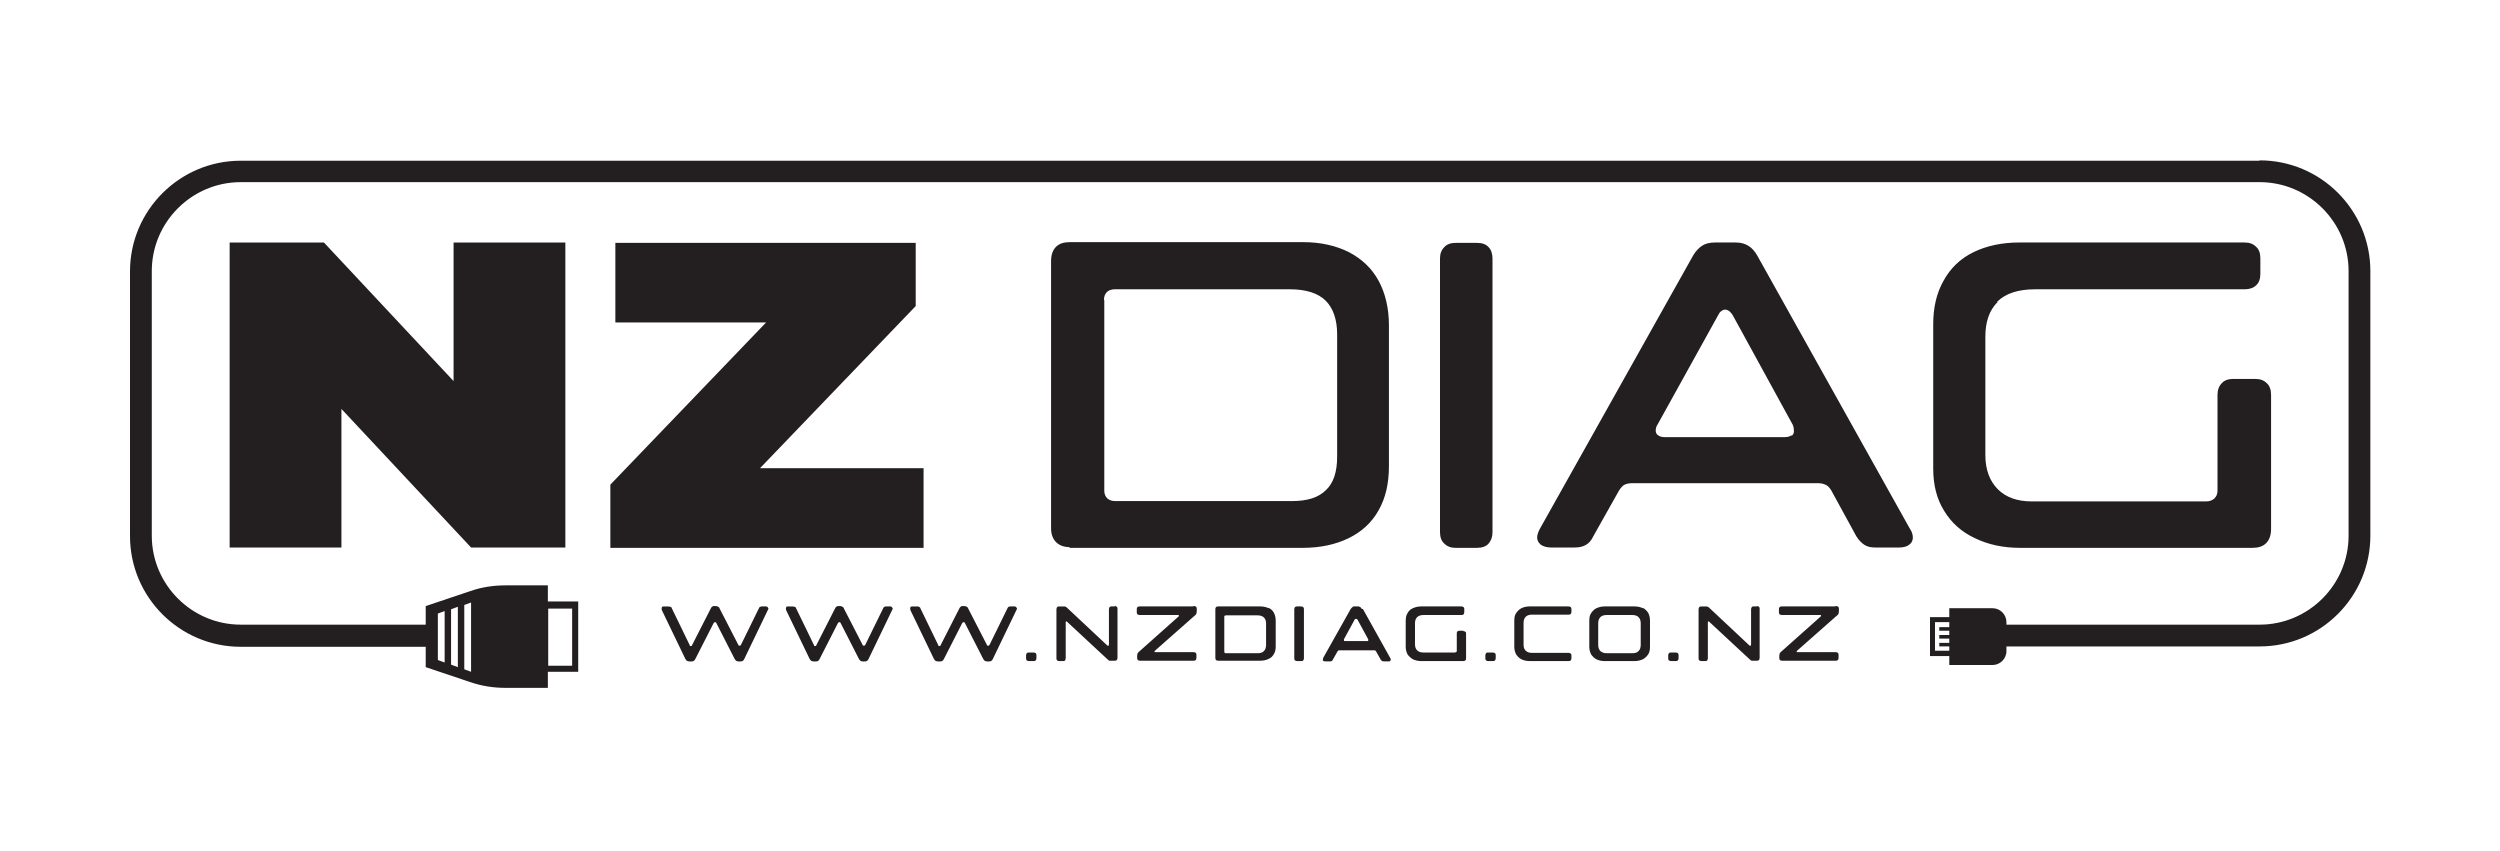 <svg viewBox="0 0 700 238.3" version="1.1" xmlns="http://www.w3.org/2000/svg" id="Layer_1">
  
  <defs>
    <style>
      .st0 {
        fill: #231f20;
      }
    </style>
  </defs>
  <path d="M299.5,153.4h65.2c4.9,0,9.2-.9,12.9-2.7,3.7-1.8,6.5-4.4,8.4-7.8,2-3.5,2.9-7.6,2.9-12.4v-39.4c0-4.8-1-9-2.9-12.5-1.9-3.5-4.7-6.1-8.3-8-3.6-1.8-7.9-2.8-12.8-2.8h-65.4c-1.6,0-2.9.4-3.8,1.3-.9.9-1.4,2.2-1.4,4v74.8c0,1.7.5,3,1.4,3.9.9.9,2.2,1.4,3.8,1.4ZM309.1,84c0-.9.3-1.7.8-2.2s1.3-.8,2.2-.8h49.1c4.5,0,7.9,1.1,10,3.2,2.1,2.1,3.2,5.3,3.2,9.4v34.3c0,4.2-1,7.3-3.1,9.3-2.1,2.1-5.2,3.1-9.5,3.1h-49.6c-.9,0-1.7-.3-2.2-.8-.5-.5-.8-1.2-.8-2.1v-53.4ZM364.3,169.8h-1.1c-.2,0-.4,0-.6.2-.1.1-.2.3-.2.6v13.7c0,.2,0,.4.2.6.1.1.3.2.6.2h1.1c.3,0,.5,0,.6-.2.1-.1.2-.3.2-.6v-13.7c0-.2,0-.4-.2-.6-.1-.1-.3-.2-.6-.2ZM312.2,169.8h-1c-.2,0-.4,0-.5.2-.1.1-.2.3-.2.6v9.8c0,.2,0,.4-.2.4-.1,0-.3,0-.4-.2l-11.2-10.5c-.2-.1-.3-.2-.5-.3-.2,0-.3,0-.5,0h-1.1c-.2,0-.4,0-.6.2-.1.1-.2.3-.2.6v13.7c0,.2,0,.4.2.6.1.1.3.2.6.2h1c.3,0,.5,0,.6-.2.1-.1.2-.3.2-.6v-9.9c0-.2,0-.3,0-.3,0,0,.1-.1.2-.1s.2,0,.3.2l11.3,10.5c.1.1.3.2.4.3.2,0,.3,0,.5,0h1c.2,0,.4,0,.6-.2.1-.1.2-.3.2-.6v-13.7c0-.2,0-.4-.2-.6s-.3-.2-.6-.2ZM90.7,67.9h-26.4v85.4h31.3v-38.8l36.3,38.8h26.4v-85.4h-31.3v38.8l-36.3-38.8ZM334,169.8h-14.9c-.2,0-.4,0-.6.2s-.2.3-.2.6v.8c0,.2,0,.4.2.6.1.1.3.2.6.2h10.5c.2,0,.3,0,.4,0,0,0,.1.1.1.2,0,0,0,.2-.2.3l-11,9.8c-.2.2-.3.3-.4.5,0,.2-.1.4-.1.6v.5c0,.3,0,.5.2.7.2.2.4.2.7.2h14.9c.2,0,.4,0,.6-.2.1-.1.2-.3.2-.6v-.8c0-.2,0-.4-.2-.6-.1-.1-.3-.2-.6-.2h-10.5c-.2,0-.3,0-.4,0,0,0-.1-.1,0-.2,0-.1,0-.2.2-.3l11.1-9.8c.2-.1.3-.3.4-.5,0-.2.1-.4.1-.7v-.5c0-.3,0-.5-.2-.7-.2-.2-.4-.2-.7-.2ZM355.2,170.3c-.6-.3-1.4-.5-2.3-.5h-11.7c-.3,0-.5,0-.7.2-.2.2-.2.4-.2.7v13.4c0,.3,0,.5.2.7.2.2.4.2.7.2h11.7c.9,0,1.7-.2,2.3-.5.7-.3,1.2-.8,1.5-1.4.4-.6.5-1.4.5-2.2v-7.1c0-.9-.2-1.6-.5-2.2-.3-.6-.8-1.1-1.5-1.4ZM354.5,180.6c0,.7-.2,1.3-.6,1.7-.4.4-.9.6-1.7.6h-8.9c-.2,0-.3,0-.4-.1,0,0-.1-.2-.1-.4v-9.6c0-.2,0-.3.1-.4,0,0,.2-.1.4-.1h8.8c.8,0,1.4.2,1.8.6.4.4.6.9.6,1.7v6.2ZM214.6,169.8h-1.2c-.2,0-.4,0-.5.1-.2,0-.3.2-.4.4l-5,10.2c-.1.2-.2.3-.4.3s-.3,0-.4-.3l-5.2-10.1c0-.2-.2-.4-.4-.5s-.4-.2-.6-.2h-.5c-.2,0-.5,0-.6.2-.2.1-.3.3-.4.5l-5.2,10.2c0,.2-.2.3-.4.3-.1,0-.3,0-.3-.3l-5-10.3c0-.2-.2-.3-.4-.4-.2,0-.3-.1-.6-.1h-1.2c-.3,0-.5,0-.6.3-.1.2,0,.4,0,.7l6.6,13.7c.1.2.3.4.4.5.2.1.4.2.7.2h.6c.3,0,.5,0,.7-.2.2-.1.3-.3.4-.5l5.1-10c.1-.2.3-.3.4-.3s.3,0,.4.3l5.1,10c.1.2.3.4.4.5.2.1.4.2.6.2h.6c.3,0,.5,0,.7-.2.2-.1.3-.3.4-.5l6.6-13.7c.2-.3.2-.5,0-.7-.1-.2-.3-.3-.6-.3ZM171,153.4h87.6v-22.3h-45.8l43.6-45.4v-17.7h-84.1v22.3h42.2l-43.6,45.4v17.7ZM284.2,169.8h-1.2c-.2,0-.4,0-.5.1-.2,0-.3.2-.4.4l-5,10.2c-.1.2-.2.3-.4.3s-.3,0-.4-.3l-5.2-10.1c0-.2-.2-.4-.4-.5s-.4-.2-.6-.2h-.5c-.2,0-.5,0-.6.2-.2.1-.3.3-.4.5l-5.2,10.2c0,.2-.2.3-.4.3-.1,0-.3,0-.3-.3l-5-10.3c0-.2-.2-.3-.4-.4s-.3-.1-.6-.1h-1.2c-.3,0-.5,0-.6.3-.1.2,0,.4,0,.7l6.6,13.7c.1.2.3.4.4.5.2.1.4.2.7.2h.6c.3,0,.5,0,.7-.2.2-.1.3-.3.4-.5l5.1-10c.1-.2.3-.3.4-.3s.3,0,.4.3l5.1,10c.1.2.3.4.4.5.2.1.4.2.6.2h.6c.3,0,.5,0,.7-.2.2-.1.3-.3.4-.5l6.6-13.7c.2-.3.2-.5,0-.7-.1-.2-.3-.3-.6-.3ZM289.4,182.7h-1.3c-.2,0-.4,0-.6.2-.1.1-.2.3-.2.6v.8c0,.2,0,.4.2.6.1.1.3.2.6.2h1.3c.2,0,.4,0,.6-.2.1-.1.2-.3.2-.6v-.8c0-.2,0-.4-.2-.6-.1-.1-.3-.2-.6-.2ZM249.4,169.8h-1.2c-.2,0-.4,0-.5.1-.2,0-.3.2-.4.4l-5,10.2c-.1.2-.2.3-.4.3s-.3,0-.4-.3l-5.2-10.1c0-.2-.2-.4-.4-.5s-.4-.2-.6-.2h-.5c-.2,0-.5,0-.6.2-.2.1-.3.3-.4.5l-5.2,10.2c0,.2-.2.3-.4.3-.1,0-.3,0-.3-.3l-5-10.3c0-.2-.2-.3-.4-.4-.2,0-.3-.1-.6-.1h-1.2c-.3,0-.5,0-.6.3-.1.2,0,.4,0,.7l6.6,13.7c.1.2.3.4.4.5.2.1.4.2.7.2h.6c.3,0,.5,0,.7-.2.2-.1.3-.3.4-.5l5.1-10c.1-.2.3-.3.4-.3s.3,0,.4.3l5.1,10c.1.2.3.4.4.5.2.1.4.2.6.2h.6c.3,0,.5,0,.7-.2.2-.1.3-.3.4-.5l6.6-13.7c.2-.3.2-.5,0-.7-.1-.2-.3-.3-.6-.3ZM492,71.5c-.7-1.2-1.5-2.1-2.5-2.7-1-.6-2.1-.9-3.5-.9h-5.8c-1.5,0-2.7.3-3.6.9-.9.6-1.8,1.5-2.5,2.7l-42.9,76.5c-.5.9-.8,1.8-.8,2.5s.3,1.4,1,2c.7.5,1.7.8,2.9.8h6.6c1.2,0,2.2-.2,3.1-.7.9-.5,1.6-1.3,2.1-2.4l7.2-12.8c.4-.7.9-1.2,1.4-1.6.6-.3,1.3-.5,2.1-.5h52.4c.8,0,1.5.2,2.1.5.6.3,1.1.9,1.5,1.6l7,12.8c.7,1.1,1.5,1.9,2.3,2.4.8.5,1.8.7,2.9.7h6.8c1.2,0,2.2-.3,2.8-.8.7-.5,1-1.2,1-2s-.3-1.7-.8-2.4l-42.8-76.6ZM501.6,121.9c-.4.3-1.1.5-1.9.5h-33.6c-.8,0-1.4-.2-1.8-.5-.5-.3-.7-.8-.7-1.3,0-.7.2-1.3.5-1.7l16.9-30.5c.3-.6.6-1.1,1-1.3.3-.3.7-.4,1.1-.4s.8.2,1.2.5c.3.3.7.7,1,1.3l16.7,30.5c.2.5.3,1.1.3,1.7s-.2,1-.6,1.3ZM559.2,84.5c2.3-2.3,5.8-3.5,10.7-3.5h58.6c1.4,0,2.5-.4,3.2-1.1.8-.7,1.2-1.8,1.2-3.2v-4.4c0-1.4-.4-2.5-1.2-3.2-.8-.8-1.8-1.2-3.2-1.2h-63.1c-4.8,0-9.1.9-12.8,2.7-3.7,1.8-6.5,4.5-8.4,8-2,3.5-2.9,7.6-2.9,12.2v40.4c0,4.6,1,8.6,3.1,11.9,2,3.3,4.9,5.9,8.6,7.6,3.7,1.8,7.9,2.7,12.7,2.7h65c1.6,0,2.9-.4,3.8-1.3.9-.9,1.4-2.2,1.4-4v-37.5c0-1.5-.4-2.6-1.2-3.3-.8-.8-1.8-1.2-3.2-1.2h-6.2c-1.4,0-2.5.4-3.2,1.2-.8.8-1.2,1.9-1.2,3.3v26.9c0,.8-.3,1.5-.9,2.1-.6.5-1.3.8-2.3.8h-48.8c-4,0-7.2-1.1-9.5-3.4-2.3-2.3-3.5-5.5-3.5-9.6v-33.1c0-4.2,1.1-7.4,3.4-9.7ZM460,170.3c-.6-.3-1.4-.5-2.3-.5h-8.4c-.9,0-1.6.2-2.3.5-.6.3-1.1.8-1.5,1.4-.4.6-.5,1.3-.5,2.2v7.2c0,.8.2,1.5.5,2.1.4.6.9,1.1,1.5,1.4.6.3,1.4.5,2.3.5h8.4c.9,0,1.6-.2,2.3-.5.6-.3,1.1-.8,1.5-1.4.4-.6.5-1.3.5-2.2v-7.2c0-.9-.2-1.6-.5-2.2-.4-.6-.9-1.1-1.5-1.4ZM459.4,180.6c0,.7-.2,1.3-.6,1.7-.4.4-.9.6-1.7.6h-7.3c-.7,0-1.2-.2-1.7-.6-.4-.4-.6-1-.6-1.7v-6.1c0-.7.2-1.3.6-1.7.4-.4,1-.6,1.8-.6h7.1c.8,0,1.4.2,1.8.6.4.4.6,1,.6,1.7v6.1ZM513.8,169.8h-14.9c-.2,0-.4,0-.6.2s-.2.3-.2.6v.8c0,.2,0,.4.2.6.1.1.3.2.6.2h10.5c.2,0,.3,0,.4,0,0,0,.1.1.1.2,0,0,0,.2-.2.3l-11,9.8c-.2.2-.3.3-.4.5,0,.2-.1.4-.1.6v.5c0,.3,0,.5.2.7.2.2.4.2.7.2h14.9c.2,0,.4,0,.6-.2.1-.1.2-.3.2-.6v-.8c0-.2,0-.4-.2-.6-.1-.1-.3-.2-.6-.2h-10.5c-.2,0-.3,0-.4,0,0,0-.1-.1,0-.2,0-.1,0-.2.2-.3l11.1-9.8c.2-.1.3-.3.4-.5,0-.2.1-.4.1-.7v-.5c0-.3,0-.5-.2-.7-.2-.2-.4-.2-.7-.2ZM492,169.8h-1c-.2,0-.4,0-.5.2-.1.1-.2.3-.2.6v9.8c0,.2,0,.4-.2.4-.1,0-.3,0-.4-.2l-11.2-10.5c-.2-.1-.3-.2-.5-.3-.2,0-.3,0-.5,0h-1.1c-.2,0-.4,0-.6.2-.1.1-.2.3-.2.6v13.7c0,.2,0,.4.2.6.1.1.3.2.6.2h1c.3,0,.5,0,.6-.2.1-.1.2-.3.2-.6v-9.9c0-.2,0-.3,0-.3,0,0,.1-.1.2-.1s.2,0,.3.2l11.3,10.5c.1.1.3.2.4.3.2,0,.3,0,.5,0h1c.2,0,.4,0,.6-.2.1-.1.2-.3.2-.6v-13.7c0-.2,0-.4-.2-.6-.1-.1-.3-.2-.6-.2ZM632.6,45H67.4c-17.1,0-31,13.9-31,31v74.1c0,17.1,13.9,31,31,31h51.8v5.7l12.5,4.2c3.2,1.1,6.5,1.6,9.8,1.6h11.9v-4.5h8.5v-19.7h-8.5v-4.5h-11.9c-3.3,0-6.7.5-9.8,1.6l-12.5,4.2v5.2h-51.8c-13.7,0-24.9-11.2-24.9-24.9v-74.1c0-13.7,11.2-24.9,24.9-24.9h565.3c13.7,0,24.9,11.2,24.9,24.9v74.1c0,13.7-11.2,24.9-24.9,24.9h-70.9v-.7c0-2.1-1.7-3.9-3.9-3.9h-12.1v2.5h-5.4v10.9h5.4v2.5h12.1c2.1,0,3.9-1.7,3.9-3.9v-1.3h70.9c17.1,0,31-13.9,31-31v-74.1c0-17.1-13.9-31-31-31ZM153.5,170.4h6.7v16h-6.7v-16ZM130,169.4l1.9-.7v19.4l-1.9-.7v-18.1ZM126.3,170.6l1.9-.7v16.9l-1.9-.7v-15.6ZM122.6,171.8l1.9-.7v14.4l-1.9-.7v-13.1ZM545.8,175.6h-2.8v1h2.8v1.2h-2.8v1h2.8v1.2h-2.8v1h2.8v1.2h-4v-8h4v1.2ZM469.2,182.7h-1.3c-.2,0-.4,0-.6.2-.1.1-.2.3-.2.6v.8c0,.2,0,.4.2.6.1.1.3.2.6.2h1.3c.2,0,.4,0,.6-.2.1-.1.2-.3.2-.6v-.8c0-.2,0-.4-.2-.6-.1-.1-.3-.2-.6-.2ZM381.3,170.5c-.1-.2-.3-.4-.4-.5-.2-.1-.4-.2-.6-.2h-1c-.3,0-.5,0-.6.2-.2.1-.3.3-.5.5l-7.7,13.7c0,.2-.1.3-.1.5s0,.3.2.4c.1,0,.3.1.5.1h1.2c.2,0,.4,0,.5-.1.2,0,.3-.2.4-.4l1.3-2.3c0-.1.2-.2.3-.3.1,0,.2,0,.4,0h9.4c.1,0,.3,0,.4,0,.1,0,.2.2.3.3l1.3,2.3c.1.2.3.3.4.4.2,0,.3.1.5.1h1.2c.2,0,.4,0,.5-.1.1,0,.2-.2.2-.4s0-.3-.1-.4l-7.7-13.8ZM383,179.5c0,0-.2,0-.3,0h-6c-.1,0-.2,0-.3,0,0,0-.1-.1-.1-.2,0-.1,0-.2,0-.3l3-5.5c0-.1.1-.2.2-.2,0,0,.1,0,.2,0s.2,0,.2,0,.1.1.2.2l3,5.5c0,0,0,.2,0,.3s0,.2-.1.2ZM409.8,176.6h-1.1c-.2,0-.4,0-.6.2s-.2.3-.2.6v4.8c0,.2,0,.3-.2.4-.1,0-.2.1-.4.1h-8.8c-.7,0-1.3-.2-1.7-.6-.4-.4-.6-1-.6-1.7v-5.9c0-.7.2-1.3.6-1.7.4-.4,1-.6,1.9-.6h10.5c.2,0,.4,0,.6-.2.1-.1.2-.3.2-.6v-.8c0-.2,0-.4-.2-.6-.1-.1-.3-.2-.6-.2h-11.3c-.9,0-1.6.2-2.3.5-.7.3-1.2.8-1.5,1.4-.4.6-.5,1.4-.5,2.2v7.2c0,.8.2,1.5.5,2.1.4.6.9,1,1.5,1.4.7.3,1.4.5,2.3.5h11.7c.3,0,.5,0,.7-.2.2-.2.2-.4.2-.7v-6.7c0-.3,0-.5-.2-.6s-.3-.2-.6-.2ZM417.9,149v-76.6c0-1.4-.4-2.5-1.1-3.2-.7-.8-1.8-1.2-3.3-1.2h-5.9c-1.4,0-2.5.4-3.2,1.2-.8.8-1.2,1.8-1.2,3.2v76.6c0,1.4.4,2.5,1.2,3.2.8.8,1.8,1.2,3.2,1.2h5.9c1.5,0,2.6-.4,3.3-1.2.7-.8,1.1-1.8,1.1-3.2ZM439.2,169.8h-11c-.8,0-1.6.2-2.2.5s-1.1.8-1.5,1.4c-.4.6-.5,1.3-.5,2.2v7.2c0,.8.2,1.5.5,2.1.4.6.9,1.1,1.5,1.4.6.3,1.4.5,2.3.5h10.9c.2,0,.4,0,.6-.2.1-.1.2-.3.2-.6v-.7c0-.2,0-.4-.2-.6-.1-.1-.3-.2-.6-.2h-10.3c-.7,0-1.3-.2-1.7-.6-.4-.4-.6-.9-.6-1.7v-6.1c0-.7.2-1.3.6-1.7.4-.4,1-.6,1.8-.6h10.2c.2,0,.4,0,.6-.2.1-.1.2-.3.2-.6v-.7c0-.2,0-.4-.2-.6-.1-.1-.3-.2-.6-.2ZM418,182.7h-1.3c-.2,0-.4,0-.6.2-.1.1-.2.3-.2.6v.8c0,.2,0,.4.2.6.1.1.3.2.6.2h1.3c.2,0,.4,0,.6-.2.1-.1.2-.3.2-.6v-.8c0-.2,0-.4-.2-.6-.1-.1-.3-.2-.6-.2Z" class="st0"></path>
</svg>
